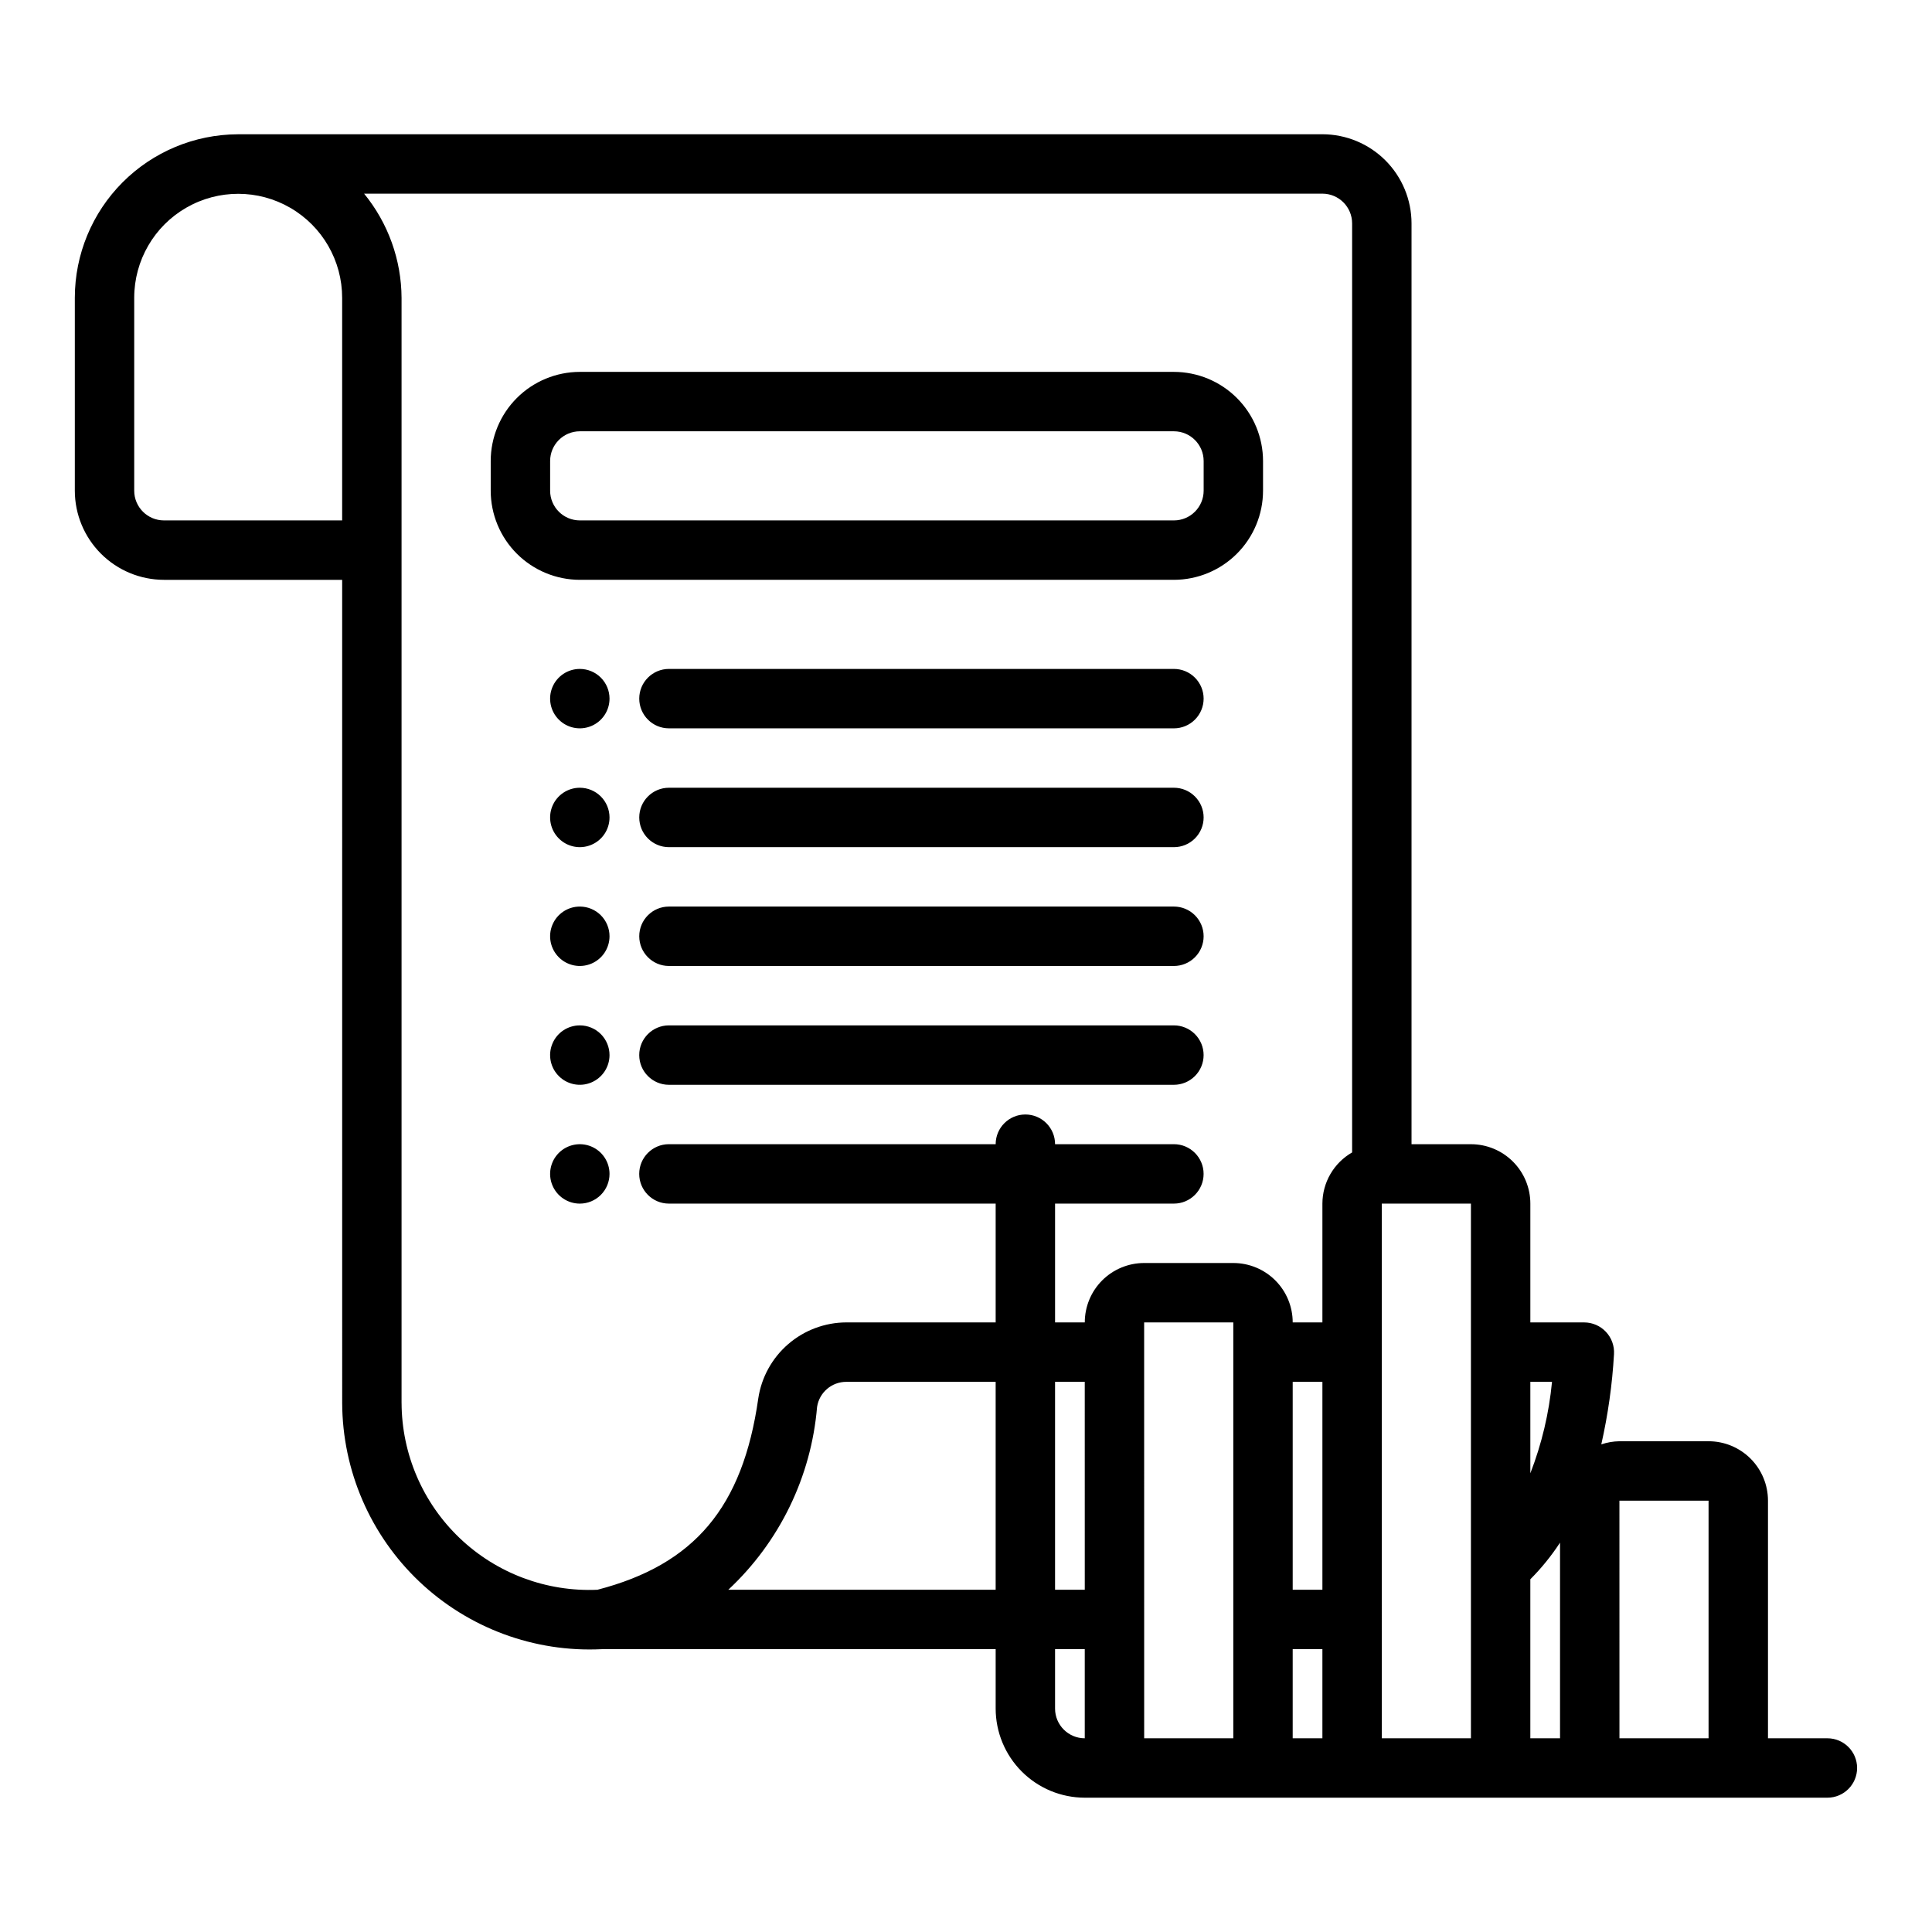 <?xml version="1.0" encoding="UTF-8"?>
<!-- Uploaded to: ICON Repo, www.iconrepo.com, Generator: ICON Repo Mixer Tools -->
<svg fill="#000000" width="800px" height="800px" version="1.1" viewBox="144 144 512 512" xmlns="http://www.w3.org/2000/svg">
 <path d="m455.1 297.66c6.262-0.008 12.266-2.5 16.691-6.926 4.43-4.43 6.918-10.43 6.926-16.691v-7.871c-0.008-6.262-2.496-12.266-6.926-16.691-4.426-4.43-10.43-6.918-16.691-6.926h-157.44c-6.262 0.008-12.266 2.496-16.695 6.926-4.426 4.426-6.914 10.43-6.922 16.691v7.871c0.008 6.262 2.496 12.262 6.922 16.691 4.43 4.426 10.434 6.918 16.695 6.926zm-165.31-23.617v-7.871c0.004-4.348 3.527-7.871 7.875-7.875h157.44c4.348 0.004 7.867 3.527 7.875 7.875v7.871c-0.008 4.344-3.527 7.867-7.875 7.871h-157.44c-4.348-0.004-7.871-3.527-7.875-7.871zm173.18 55.105 0.004-0.004c0 2.09-0.832 4.094-2.309 5.57-1.477 1.477-3.477 2.305-5.566 2.305h-133.82c-4.348 0-7.871-3.527-7.871-7.875 0-4.348 3.523-7.871 7.871-7.871h133.82c2.09 0 4.09 0.828 5.566 2.305 1.477 1.477 2.309 3.481 2.309 5.566zm0 31.488 0.004-0.004c0 2.09-0.832 4.094-2.309 5.57-1.477 1.477-3.477 2.305-5.566 2.305h-133.82c-4.348 0-7.871-3.527-7.871-7.875 0-4.348 3.523-7.871 7.871-7.871h133.82c2.09 0 4.09 0.828 5.566 2.305 1.477 1.477 2.309 3.481 2.309 5.566zm0 31.488 0.004-0.004c0 2.09-0.832 4.094-2.309 5.57-1.477 1.473-3.477 2.305-5.566 2.305h-133.82c-4.348 0-7.871-3.527-7.871-7.875s3.523-7.871 7.871-7.871h133.82c2.09 0 4.09 0.828 5.566 2.305 1.477 1.477 2.309 3.481 2.309 5.566zm-157.44-62.98c0 3.188-1.918 6.055-4.859 7.273-2.941 1.219-6.328 0.547-8.578-1.707-2.254-2.25-2.926-5.637-1.707-8.578 1.219-2.941 4.086-4.859 7.273-4.859 2.086 0 4.09 0.832 5.566 2.305 1.473 1.477 2.305 3.481 2.305 5.566zm0 31.488c0 3.188-1.918 6.055-4.859 7.273-2.941 1.219-6.328 0.547-8.578-1.707-2.254-2.25-2.926-5.637-1.707-8.578s4.086-4.859 7.273-4.859c2.086 0 4.09 0.832 5.566 2.305 1.473 1.477 2.305 3.481 2.305 5.566zm0 31.488c0 3.184-1.918 6.055-4.859 7.273-2.941 1.219-6.328 0.547-8.578-1.707-2.254-2.25-2.926-5.637-1.707-8.578 1.219-2.941 4.086-4.859 7.273-4.859 2.086 0 4.09 0.828 5.566 2.305 1.473 1.477 2.305 3.481 2.305 5.566zm157.44 31.488c0 2.09-0.832 4.094-2.309 5.566-1.477 1.477-3.477 2.309-5.566 2.309h-133.82c-4.348 0-7.871-3.527-7.871-7.875 0-4.348 3.523-7.871 7.871-7.871h133.82c2.09 0 4.09 0.828 5.566 2.305 1.477 1.477 2.309 3.481 2.309 5.566zm-157.44 0c0 3.184-1.918 6.055-4.859 7.273-2.941 1.219-6.328 0.547-8.578-1.707-2.254-2.25-2.926-5.637-1.707-8.578 1.219-2.941 4.086-4.859 7.273-4.859 2.086 0 4.09 0.828 5.566 2.305 1.473 1.477 2.305 3.481 2.305 5.566zm-7.871 39.359v0.004c-3.188 0-6.055-1.918-7.273-4.863-1.219-2.941-0.547-6.324 1.707-8.578 2.25-2.25 5.637-2.922 8.578-1.707 2.941 1.219 4.859 4.09 4.859 7.273 0 2.09-0.832 4.09-2.305 5.566-1.477 1.477-3.481 2.309-5.566 2.309zm330.62 141.7h-15.746v-62.977c0-4.176-1.66-8.18-4.609-11.133-2.953-2.953-6.957-4.613-11.133-4.613h-23.617c-1.641 0.023-3.266 0.305-4.816 0.832 1.781-7.875 2.91-15.887 3.371-23.945 0.121-2.168-0.648-4.289-2.133-5.871-1.484-1.586-3.555-2.488-5.723-2.504h-14.316v-31.484c0-4.176-1.656-8.184-4.609-11.133-2.953-2.953-6.957-4.613-11.133-4.613h-15.746v-244.03c-0.008-6.262-2.496-12.266-6.922-16.691-4.43-4.43-10.434-6.918-16.695-6.926h-287.44l-0.039 0.008c-11.453 0.055-22.414 4.637-30.5 12.746-8.082 8.109-12.629 19.09-12.645 30.543v51.168c0.008 6.262 2.5 12.262 6.926 16.691 4.43 4.426 10.43 6.918 16.691 6.926h47.23l0.004 218.16c0.07 17.906 7.461 35.004 20.453 47.324 12.996 12.316 30.465 18.789 48.348 17.902h104.38v15.746c0.008 6.258 2.496 12.262 6.926 16.691 4.426 4.426 10.43 6.918 16.691 6.922h196.8c4.348 0 7.871-3.523 7.871-7.871 0-4.348-3.523-7.871-7.871-7.871zm-72.98-94.465c-0.789 8.305-2.723 16.461-5.742 24.234v-24.234zm-68.719 0h7.871v55.105h-7.871zm-299.14-228.29c-4.344-0.004-7.867-3.527-7.871-7.871v-51.168c0.016-9.844 5.277-18.934 13.812-23.84 8.531-4.91 19.031-4.894 27.551 0.039 8.516 4.934 13.754 14.039 13.742 23.879v58.961zm62.977 233.91v-292.87c-0.043-10.074-3.547-19.828-9.926-27.633h253.96c4.348 0.008 7.871 3.527 7.875 7.875v246.21c-2.387 1.371-4.371 3.344-5.754 5.727-1.383 2.379-2.113 5.082-2.121 7.836v31.488l-7.871-0.004c0-4.172-1.656-8.18-4.609-11.133-2.953-2.949-6.957-4.609-11.133-4.609h-23.617c-4.176 0-8.18 1.66-11.133 4.609-2.953 2.953-4.609 6.961-4.609 11.133h-7.875v-31.484h31.488c4.348 0 7.875-3.527 7.875-7.875 0-4.348-3.527-7.871-7.875-7.871h-31.488c0-4.348-3.523-7.871-7.871-7.871-4.348 0-7.871 3.523-7.871 7.871h-86.594c-4.348 0-7.871 3.523-7.871 7.871 0 4.348 3.523 7.875 7.871 7.875h86.594v31.488l-39.574-0.004c-5.66 0.016-11.129 2.059-15.41 5.758s-7.098 8.812-7.93 14.41c-4.109 28.828-16.91 44.012-42.621 50.684-13.523 0.594-26.699-4.348-36.496-13.684-9.797-9.34-15.359-22.27-15.41-35.801zm181.06 49.484h-7.875v-55.105h7.871zm-94.473 0c13.586-12.676 21.973-29.949 23.531-48.465 0.582-3.824 3.879-6.648 7.75-6.641h39.574v55.105zm86.598 31.488v-15.746h7.871v23.617h0.004c-4.348-0.004-7.871-3.527-7.875-7.871zm23.617 7.871-0.008-110.21 23.625-0.004v110.21zm39.359 0v-23.617h7.871v23.617zm23.617 0-0.008-141.7h23.625v141.7zm39.359 0v-42.141c2.949-2.961 5.586-6.215 7.871-9.711v51.852zm23.617 0-0.008-62.977h23.625v62.977z"/>
</svg>